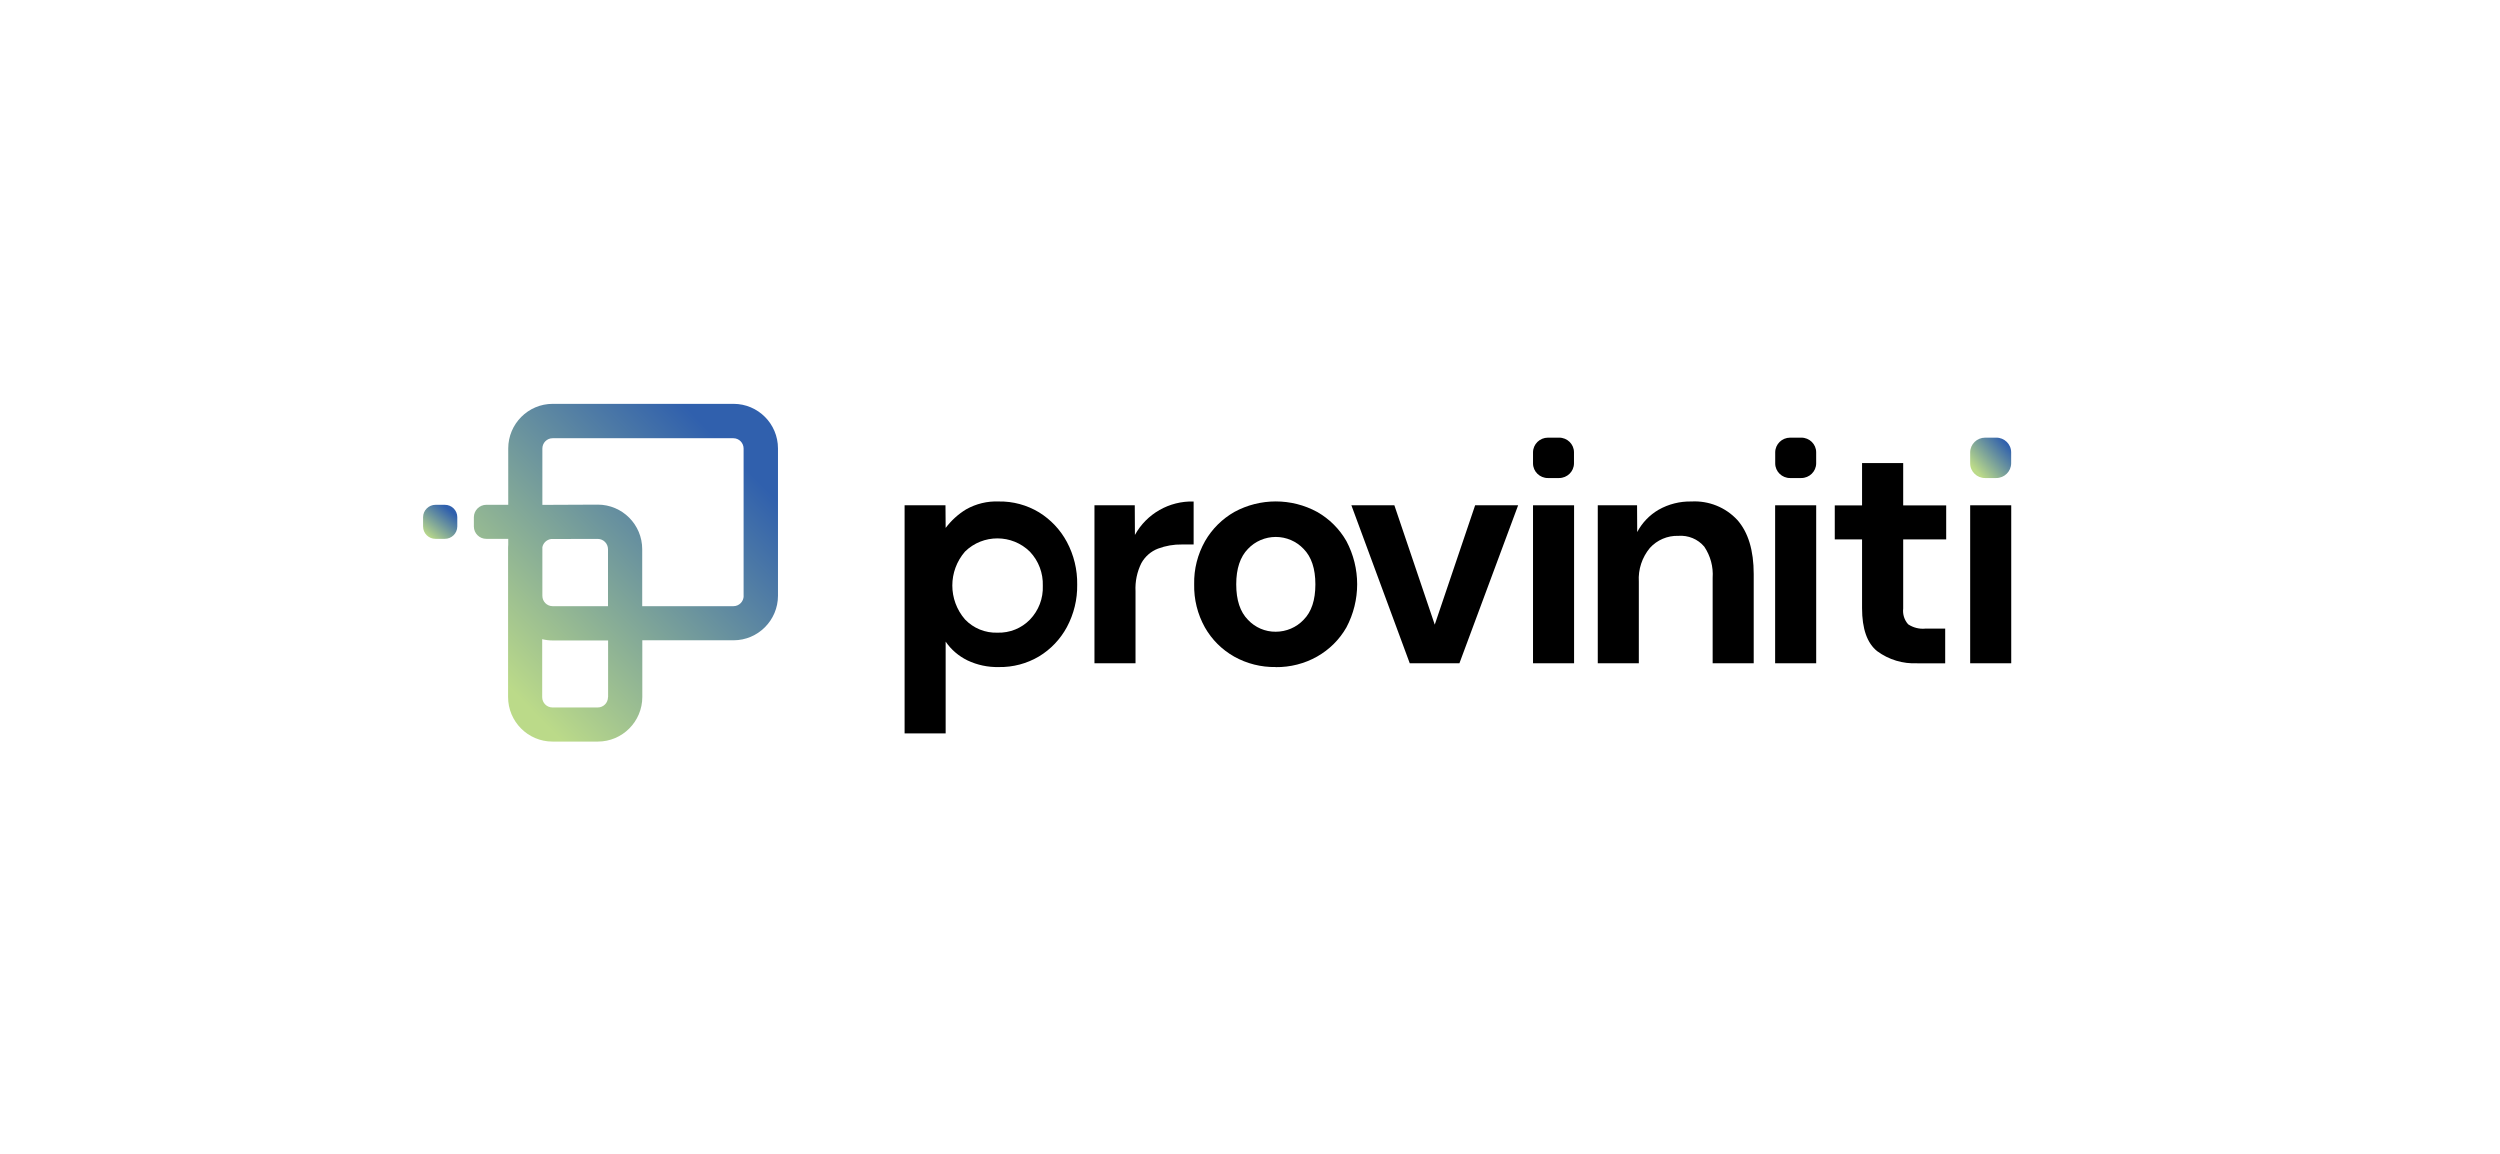 <svg xmlns="http://www.w3.org/2000/svg" width="130" height="60" viewBox="0 0 130 60" fill="none"><rect width="130" height="60" fill="white"></rect><g clip-path="url(#clip0_76_7)"><path d="M22.65 26.25C22.294 26.25 22.004 26.536 22 26.891V27.379C22 27.735 22.294 28.025 22.65 28.02H23.129C23.485 28.02 23.775 27.735 23.779 27.379V26.891C23.779 26.536 23.485 26.246 23.129 26.25H22.65Z" fill="url(#paint0_linear_76_7)"></path><path d="M38.14 21H28.739C27.465 21 26.428 22.041 26.428 23.319V26.249H25.291C24.935 26.249 24.645 26.535 24.641 26.891V27.378C24.641 27.734 24.935 28.024 25.291 28.02H26.428V28.331C26.42 28.402 26.42 28.477 26.42 28.551V36.243C26.42 37.526 27.456 38.562 28.73 38.562H31.089C32.363 38.562 33.4 37.521 33.4 36.243V33.295H38.144C39.418 33.295 40.455 32.254 40.455 30.976V23.319C40.455 22.037 39.418 21 38.144 21H38.14ZM31.616 36.252C31.616 36.546 31.379 36.788 31.085 36.788H28.726C28.432 36.788 28.194 36.546 28.194 36.252V33.238C28.375 33.282 28.555 33.304 28.739 33.304H31.621V36.252H31.616ZM31.616 31.521H28.735C28.44 31.521 28.203 31.279 28.203 30.985V28.454C28.247 28.23 28.432 28.059 28.66 28.028H29.662C29.688 28.028 29.71 28.028 29.736 28.024H31.085C31.379 28.024 31.616 28.266 31.616 28.56V31.521ZM38.671 30.985C38.671 31.279 38.434 31.521 38.14 31.521H33.395V28.56C33.395 27.277 32.359 26.241 31.085 26.241L28.203 26.254V23.324C28.203 23.029 28.44 22.788 28.735 22.788H38.135C38.429 22.788 38.667 23.029 38.667 23.324V30.985H38.671Z" fill="url(#paint1_linear_76_7)"></path><path d="M80.494 22.758C80.068 22.758 79.721 23.096 79.717 23.518V24.098C79.717 24.519 80.068 24.862 80.494 24.858H81.07C81.496 24.858 81.843 24.519 81.847 24.098V23.518C81.847 23.096 81.496 22.753 81.07 22.758H80.494Z" fill="black"></path><path d="M93.088 22.758C92.662 22.758 92.315 23.096 92.311 23.518V24.098C92.311 24.519 92.662 24.862 93.088 24.858H93.663C94.09 24.858 94.437 24.519 94.441 24.098V23.518C94.441 23.096 94.09 22.753 93.663 22.758H93.088Z" fill="black"></path><path d="M103.227 22.758C102.801 22.758 102.454 23.096 102.449 23.518V24.098C102.449 24.519 102.801 24.862 103.227 24.858H103.802C104.228 24.858 104.575 24.519 104.58 24.098V23.518C104.58 23.096 104.228 22.753 103.802 22.758H103.227Z" fill="url(#paint2_linear_76_7)"></path><path d="M47.039 38.131V26.275H49.165L49.174 27.452C49.464 27.07 49.82 26.741 50.233 26.49C50.751 26.196 51.344 26.051 51.941 26.077C52.675 26.064 53.4 26.262 54.028 26.64C54.639 27.017 55.139 27.549 55.478 28.181C55.842 28.862 56.027 29.627 56.014 30.4C56.027 31.169 55.842 31.928 55.478 32.609C55.139 33.237 54.639 33.765 54.028 34.134C53.4 34.507 52.675 34.7 51.941 34.687C51.375 34.7 50.817 34.582 50.307 34.34C49.85 34.116 49.459 33.782 49.174 33.365V38.135H47.039V38.131ZM51.876 32.899C52.508 32.917 53.119 32.671 53.558 32.218C54.01 31.748 54.252 31.116 54.226 30.461C54.248 29.807 54.01 29.17 53.558 28.691C52.627 27.768 51.115 27.764 50.18 28.682C49.301 29.697 49.301 31.195 50.18 32.21C50.619 32.671 51.234 32.921 51.871 32.899H51.876Z" fill="black"></path><path d="M56.912 34.49V26.275H59.008L59.016 27.817C59.622 26.714 60.804 26.042 62.069 26.078V28.313H61.467C61.041 28.305 60.615 28.379 60.215 28.529C59.851 28.669 59.548 28.933 59.355 29.275C59.126 29.732 59.021 30.242 59.047 30.747V34.49H56.912Z" fill="black"></path><path d="M66.336 34.686C65.58 34.699 64.834 34.511 64.175 34.142C63.538 33.781 63.015 33.259 62.655 32.626C62.273 31.941 62.079 31.168 62.097 30.381C62.079 29.595 62.277 28.822 62.663 28.137C63.028 27.504 63.555 26.981 64.188 26.621C65.528 25.892 67.153 25.892 68.493 26.621C69.125 26.981 69.652 27.504 70.013 28.137C70.759 29.542 70.759 31.22 70.013 32.626C69.652 33.259 69.125 33.781 68.488 34.142C67.834 34.511 67.091 34.699 66.336 34.691V34.686ZM66.336 32.85C66.885 32.85 67.412 32.626 67.785 32.231C68.198 31.818 68.4 31.203 68.4 30.386C68.4 29.569 68.194 28.954 67.785 28.541C67.412 28.145 66.885 27.921 66.34 27.921C65.796 27.921 65.268 28.145 64.895 28.541C64.491 28.954 64.284 29.569 64.284 30.386C64.284 31.203 64.487 31.818 64.895 32.231C65.268 32.63 65.791 32.855 66.336 32.85Z" fill="black"></path><path d="M73.307 34.49L70.272 26.275H72.507L74.607 32.482L76.707 26.275H78.943L75.89 34.49H73.302H73.307Z" fill="black"></path><path d="M79.717 34.49V26.275H81.852V34.49H79.717Z" fill="black"></path><path d="M83.084 34.489V26.274H85.127L85.135 27.667C85.39 27.184 85.772 26.784 86.247 26.507C86.765 26.213 87.358 26.064 87.956 26.077C88.856 26.028 89.73 26.38 90.341 27.039C90.907 27.68 91.193 28.616 91.193 29.854V34.489H89.058V30.048C89.098 29.472 88.944 28.906 88.623 28.427C88.289 28.031 87.789 27.825 87.27 27.864C86.708 27.847 86.168 28.08 85.794 28.493C85.386 28.985 85.179 29.613 85.219 30.25V34.489H83.084Z" fill="black"></path><path d="M92.307 34.49V26.275H94.442V34.49H92.307Z" fill="black"></path><path d="M99.7 34.489C98.953 34.529 98.215 34.304 97.613 33.861C97.091 33.444 96.827 32.697 96.827 31.625V28.049H95.408V26.279H96.827V24.078H98.966V26.279H101.202V28.049H98.966V31.642C98.931 31.941 99.023 32.24 99.225 32.464C99.489 32.64 99.805 32.719 100.117 32.688H101.15V34.493H99.695L99.7 34.489Z" fill="black"></path><path d="M102.449 34.49V26.275H104.584V34.49H102.449Z" fill="black"></path></g><defs><linearGradient id="paint0_linear_76_7" x1="22.247" y1="27.92" x2="23.382" y2="26.533" gradientUnits="userSpaceOnUse"><stop stop-color="#BBDA89"></stop><stop offset="1" stop-color="#3060AD"></stop></linearGradient><linearGradient id="paint1_linear_76_7" x1="26.401" y1="35.676" x2="38.389" y2="23.938" gradientUnits="userSpaceOnUse"><stop stop-color="#BBDA89"></stop><stop offset="1" stop-color="#3060AD"></stop></linearGradient><linearGradient id="paint2_linear_76_7" x1="102.747" y1="24.469" x2="104.346" y2="23.06" gradientUnits="userSpaceOnUse"><stop stop-color="#BBDA89"></stop><stop offset="1" stop-color="#3060AD"></stop></linearGradient><clipPath id="clip0_76_7"><rect width="85" height="17.571" fill="white" transform="translate(22 21)"></rect></clipPath></defs></svg>
